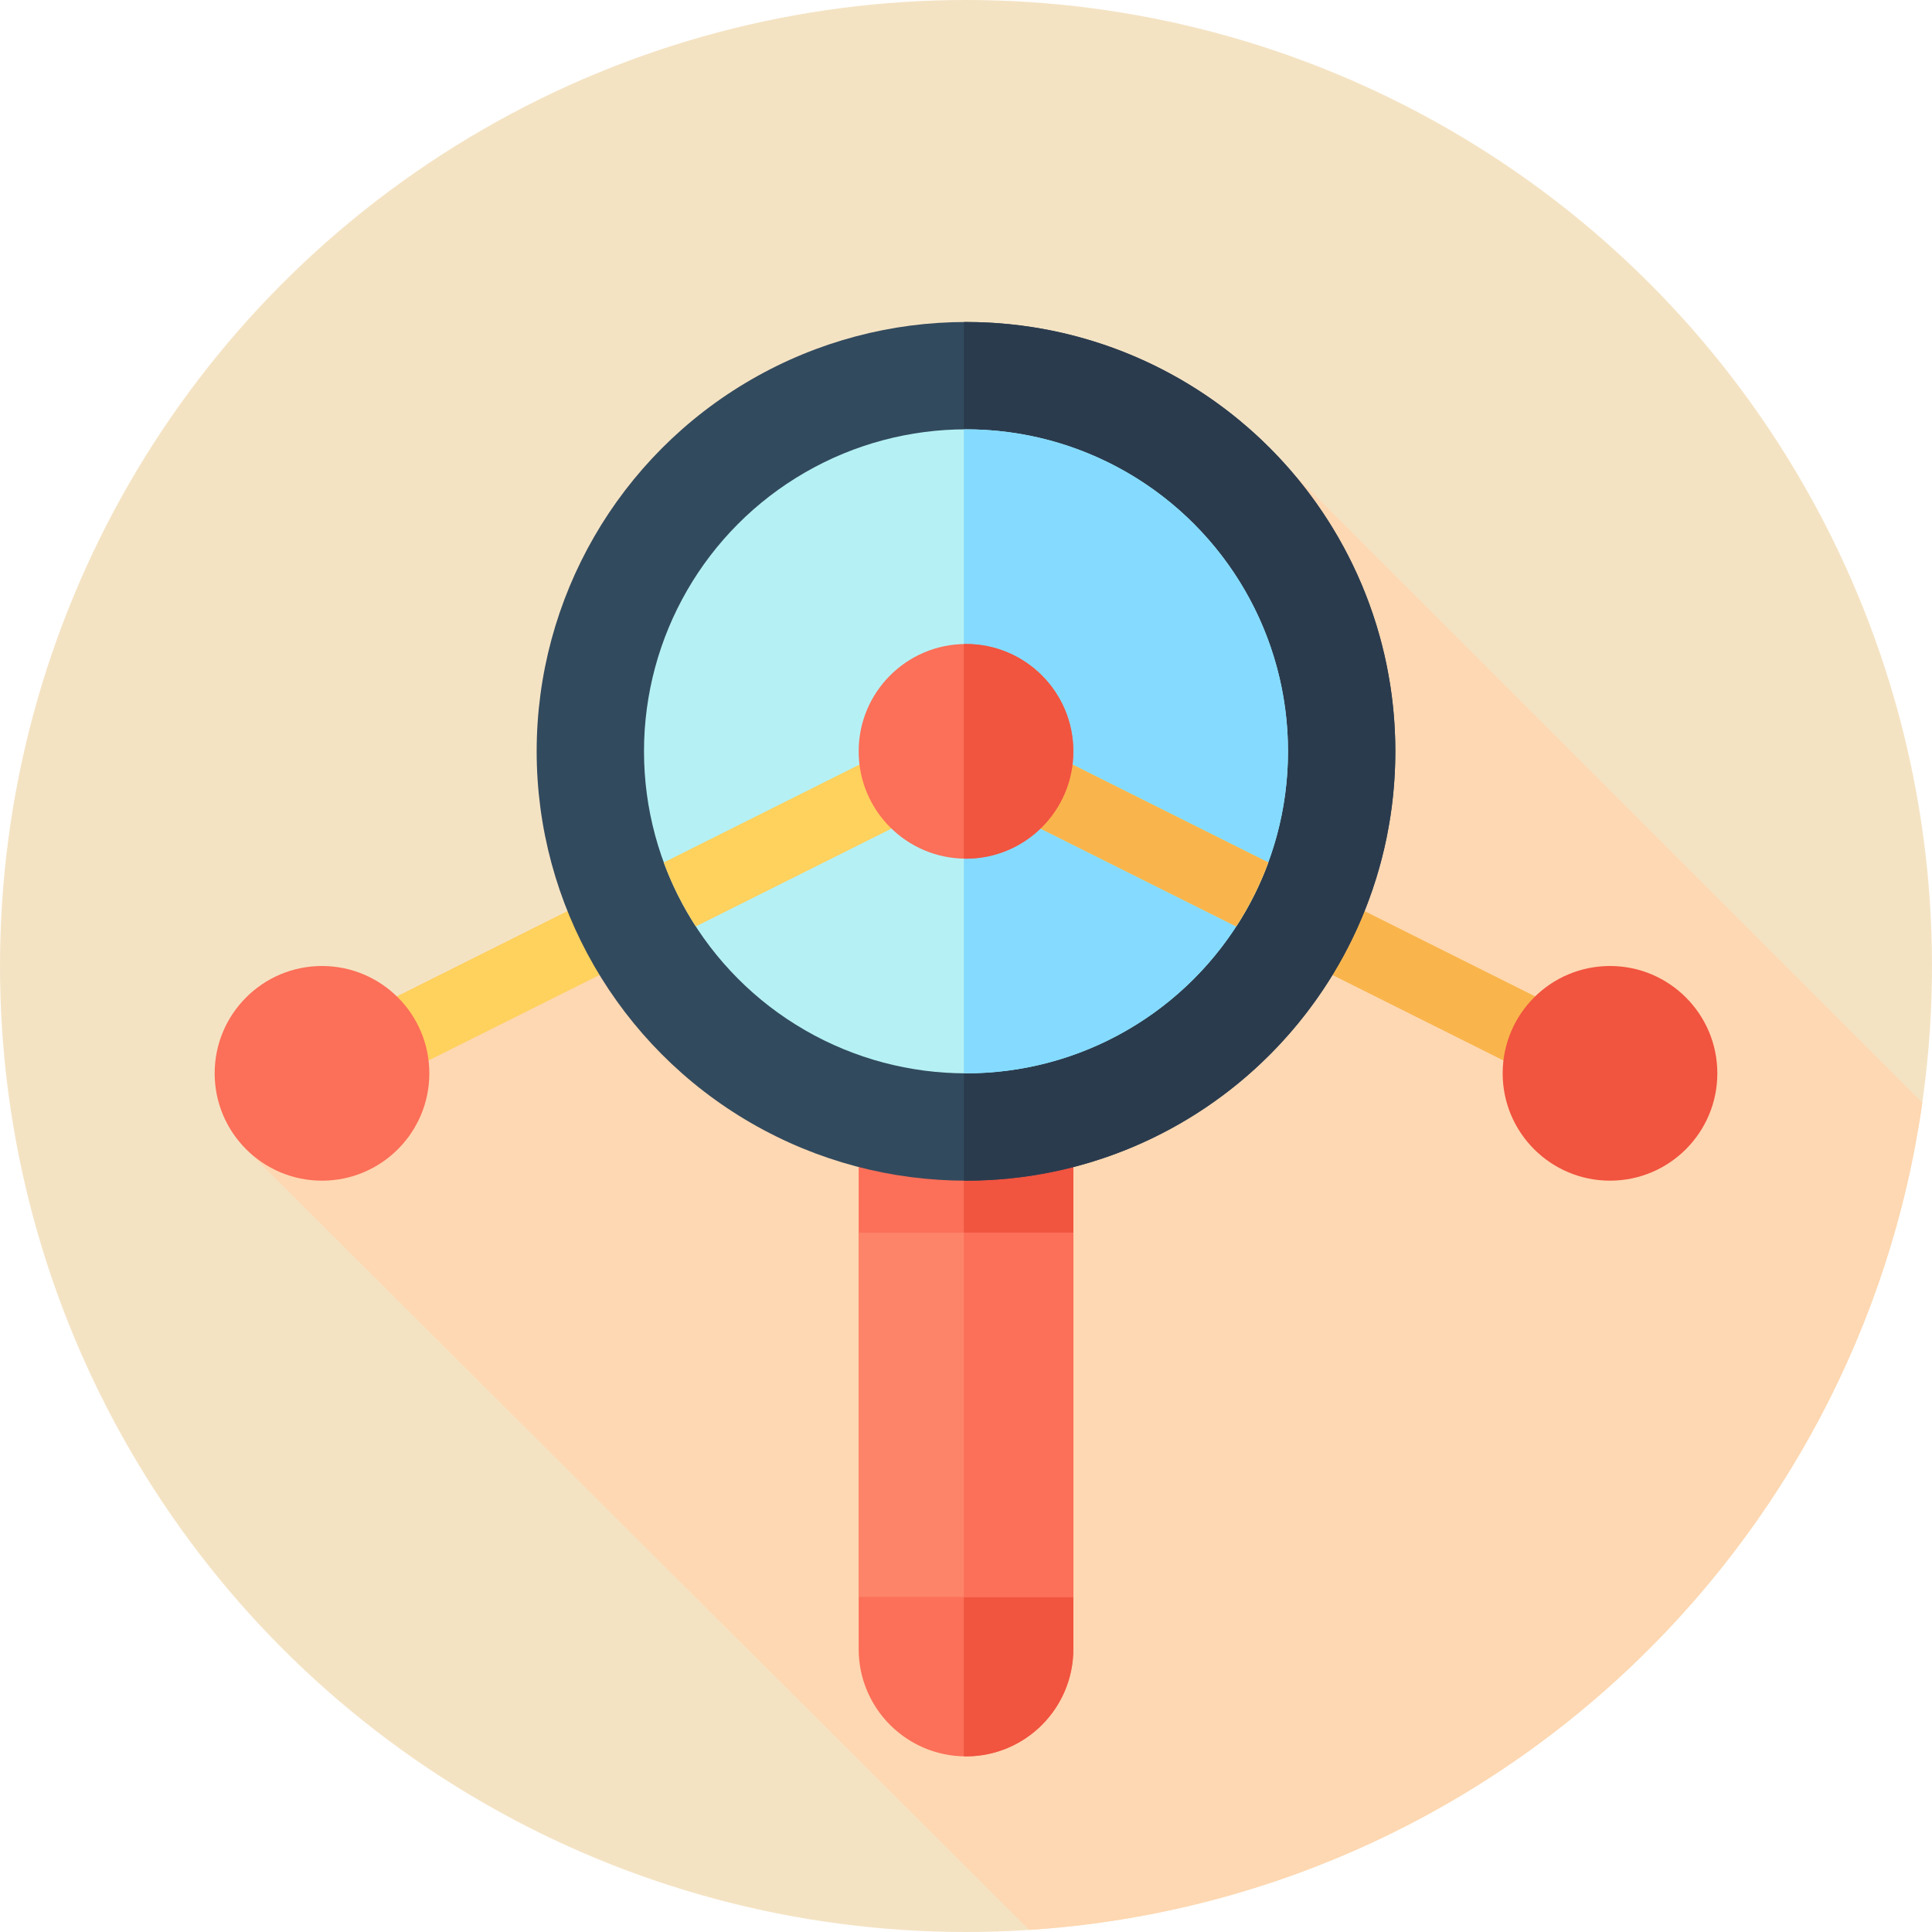 <?xml version="1.0" encoding="utf-8"?>
<svg xmlns="http://www.w3.org/2000/svg" xmlns:xlink="http://www.w3.org/1999/xlink" version="1.1" id="Layer_1" x="0px" y="0px" viewBox="0 0 512 512" style="enable-background:new 0 0 512 512;">
<circle style="fill:#F4E3C3;" cx="256" cy="256" r="256"/>
<path style="fill:#FED8B2;" d="M272.744,511.441c121.475-7.845,219.858-100.402,236.691-219.212L342.983,125.776L141.09,260.039  l0.905,0.546l-76.791,43.953L272.744,511.441z"/>
<rect x="245.937" y="232.292" transform="matrix(-0.894 -0.447 0.447 -0.894 538.526 610.676)" style="fill:#F9B54C;" width="190.813" height="18.962"/>
<rect x="161.183" y="146.37" transform="matrix(-0.447 -0.894 0.894 -0.447 30.756 502.567)" style="fill:#FFD15D;" width="18.963" height="190.822"/>
<path style="fill:#FC6F58;" d="M256,465.455L256,465.455c-15.71,0-28.444-12.734-28.444-28.444V294.788h56.889V437.01  C284.444,452.72,271.71,465.455,256,465.455z"/>
<path style="fill:#F1543F;" d="M255.426,294.788v170.637c0.193,0.003,0.381,0.029,0.574,0.029c15.71,0,28.444-12.734,28.444-28.444  V294.788H255.426z"/>
<circle style="fill:#324A5E;" cx="256" cy="199.111" r="113.778"/>
<path style="fill:#2B3B4E;" d="M256,85.333c-0.193,0-0.381,0.014-0.574,0.014v227.526c0.193,0.002,0.381,0.014,0.574,0.014  c62.838,0,113.778-50.94,113.778-113.778S318.838,85.333,256,85.333z"/>
<circle style="fill:#B5F1F4;" cx="256" cy="199.111" r="85.333"/>
<path style="fill:#84DBFF;" d="M256,113.778c-0.193,0-0.381,0.014-0.574,0.014v170.637c0.193,0.002,0.381,0.014,0.574,0.014  c47.128,0,85.333-38.205,85.333-85.333C341.333,151.983,303.128,113.778,256,113.778z"/>
<circle style="fill:#FC6F58;" cx="85.333" cy="284.444" r="28.444"/>
<circle style="fill:#F1543F;" cx="426.667" cy="284.444" r="28.444"/>
<rect x="227.556" y="326.68" style="fill:#FD8469;" width="56.889" height="96.539"/>
<rect x="255.431" y="326.68" style="fill:#FC6F58;" width="29.018" height="96.539"/>
<path style="fill:#FFD15D;" d="M184.399,245.512l71.601-35.8l71.601,35.8c3.427-5.279,6.304-10.949,8.511-16.946l-75.869-37.935  l-4.241,8.48l-4.241-8.48l-75.869,37.935C178.095,234.563,180.972,240.233,184.399,245.512z"/>
<path style="fill:#F9B54C;" d="M260.241,190.631l-4.241,8.48l-0.574-1.148v12.035L256,209.71l71.601,35.8  c3.427-5.279,6.304-10.949,8.511-16.946L260.241,190.631z"/>
<circle style="fill:#FC6F58;" cx="256" cy="199.111" r="28.444"/>
<path style="fill:#F1543F;" d="M256,170.667c-0.193,0-0.381,0.026-0.574,0.029v56.83c0.193,0.003,0.381,0.029,0.574,0.029  c15.71,0,28.444-12.734,28.444-28.444S271.71,170.667,256,170.667z"/>
<g>
</g>
<g>
</g>
<g>
</g>
<g>
</g>
<g>
</g>
<g>
</g>
<g>
</g>
<g>
</g>
<g>
</g>
<g>
</g>
<g>
</g>
<g>
</g>
<g>
</g>
<g>
</g>
<g>
</g>
</svg>